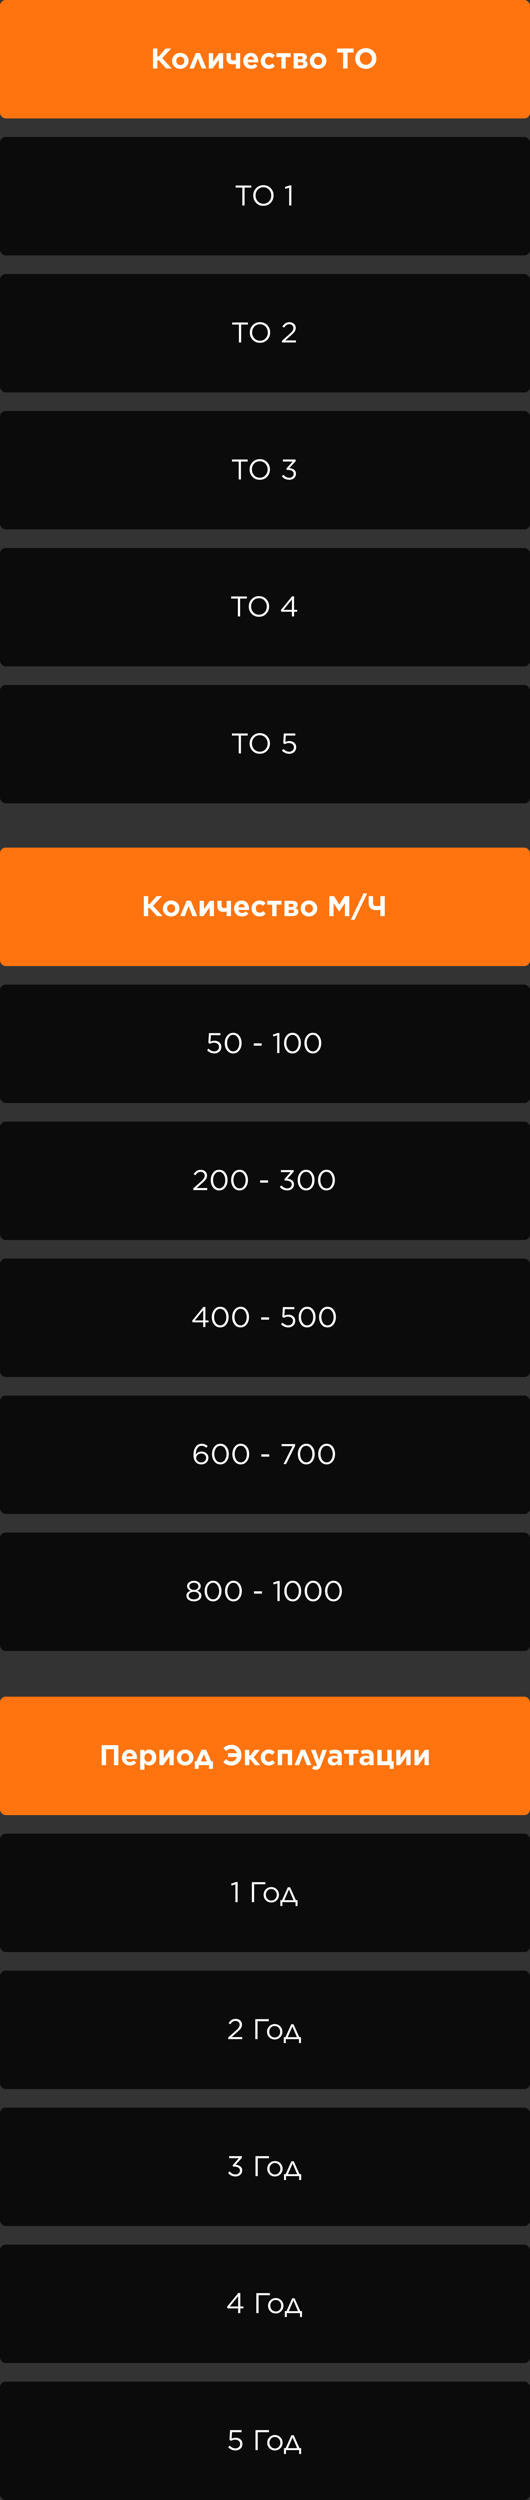 <?xml version="1.0" encoding="UTF-8"?> <svg xmlns="http://www.w3.org/2000/svg" width="372" height="1752" viewBox="0 0 372 1752" fill="none"><rect x="0" y="0" width="372" height="1752" fill="#333333" stroke="none"/> <rect width="372" height="83" rx="4" fill="#FF740F"></rect> <rect y="96" width="372" height="83" rx="4" fill="#0B0B0B"></rect> <rect y="192" width="372" height="83" rx="4" fill="#0B0B0B"></rect> <rect y="288" width="372" height="83" rx="4" fill="#0B0B0B"></rect> <rect y="384" width="372" height="83" rx="4" fill="#0B0B0B"></rect> <rect y="480" width="372" height="83" rx="4" fill="#0B0B0B"></rect> <rect y="594" width="372" height="83" rx="4" fill="#FF740F"></rect> <rect y="690" width="372" height="83" rx="4" fill="#0B0B0B"></rect> <rect y="786" width="372" height="83" rx="4" fill="#0B0B0B"></rect> <rect y="882" width="372" height="83" rx="4" fill="#0B0B0B"></rect> <rect y="978" width="372" height="83" rx="4" fill="#0B0B0B"></rect> <rect y="1074" width="372" height="83" rx="4" fill="#0B0B0B"></rect> <rect y="1189" width="372" height="83" rx="4" fill="#FF740F"></rect> <rect y="1285" width="372" height="83" rx="4" fill="#0B0B0B"></rect> <rect y="1381" width="372" height="83" rx="4" fill="#0B0B0B"></rect> <rect y="1477" width="372" height="83" rx="4" fill="#0B0B0B"></rect> <rect y="1573" width="372" height="83" rx="4" fill="#0B0B0B"></rect> <rect y="1669" width="372" height="83" rx="4" fill="#0B0B0B"></rect> <path d="M107.405 48V34H110.485L110.445 39.62H111.425L116.325 34H120.145L113.885 40.78L120.525 48H116.605L111.505 42.3H110.445L110.485 48H107.405ZM126.544 48.24C124.904 48.24 123.53 47.707 122.424 46.64C121.317 45.573 120.764 44.26 120.764 42.7V42.66C120.764 41.1 121.317 39.78 122.424 38.7C123.544 37.62 124.93 37.08 126.584 37.08C128.224 37.08 129.597 37.613 130.704 38.68C131.81 39.747 132.364 41.06 132.364 42.62V42.66C132.364 44.22 131.804 45.54 130.684 46.62C129.577 47.7 128.197 48.24 126.544 48.24ZM126.584 45.62C127.424 45.62 128.097 45.34 128.604 44.78C129.11 44.22 129.364 43.527 129.364 42.7V42.66C129.364 41.847 129.097 41.153 128.564 40.58C128.044 39.993 127.37 39.7 126.544 39.7C125.704 39.7 125.03 39.98 124.524 40.54C124.017 41.1 123.764 41.793 123.764 42.62V42.66C123.764 43.473 124.024 44.173 124.544 44.76C125.077 45.333 125.757 45.62 126.584 45.62ZM140.34 37.2L144.84 48H141.58L138.88 40.92L136.16 48H132.96L137.46 37.2H140.34ZM146.557 48V37.28H149.577V43.18L153.757 37.28H156.617V48H153.597V41.88L149.257 48H146.557ZM165.511 48V44.76C164.804 44.96 164.091 45.06 163.371 45.06C161.971 45.06 160.891 44.733 160.131 44.08C159.384 43.413 159.011 42.407 159.011 41.06V37.28H162.031V40.78C162.031 41.34 162.177 41.74 162.471 41.98C162.764 42.22 163.217 42.34 163.831 42.34C164.324 42.34 164.884 42.247 165.511 42.06V37.28H168.551V48H165.511ZM176.344 48.24C174.718 48.24 173.378 47.727 172.324 46.7C171.271 45.66 170.744 44.327 170.744 42.7V42.66C170.744 41.1 171.244 39.78 172.244 38.7C173.244 37.62 174.511 37.08 176.044 37.08C177.738 37.08 179.031 37.64 179.924 38.76C180.818 39.88 181.264 41.26 181.264 42.9C181.264 43.033 181.251 43.3 181.224 43.7H173.764C173.911 44.38 174.211 44.9 174.664 45.26C175.118 45.62 175.691 45.8 176.384 45.8C177.304 45.8 178.171 45.433 178.984 44.7L180.724 46.24C179.644 47.573 178.184 48.24 176.344 48.24ZM173.724 41.8H178.304C178.211 41.107 177.964 40.553 177.564 40.14C177.178 39.727 176.671 39.52 176.044 39.52C175.418 39.52 174.904 39.727 174.504 40.14C174.104 40.54 173.844 41.093 173.724 41.8ZM188.59 48.24C187.003 48.24 185.677 47.7 184.61 46.62C183.543 45.54 183.01 44.233 183.01 42.7V42.66C183.01 41.113 183.543 39.8 184.61 38.72C185.677 37.627 187.017 37.08 188.63 37.08C190.39 37.08 191.817 37.68 192.91 38.88L191.05 40.88C190.663 40.48 190.283 40.187 189.91 40C189.55 39.8 189.117 39.7 188.61 39.7C187.863 39.7 187.243 39.987 186.75 40.56C186.257 41.12 186.01 41.807 186.01 42.62V42.66C186.01 43.513 186.257 44.22 186.75 44.78C187.257 45.34 187.917 45.62 188.73 45.62C189.57 45.62 190.39 45.24 191.19 44.48L192.97 46.28C192.383 46.92 191.757 47.407 191.09 47.74C190.423 48.073 189.59 48.24 188.59 48.24ZM197.503 48V39.98H194.023V37.28H204.023V39.98H200.543V48H197.503ZM206.108 48V37.28H211.608C212.741 37.28 213.648 37.527 214.328 38.02C215.008 38.513 215.348 39.193 215.348 40.06V40.08C215.348 40.667 215.215 41.14 214.948 41.5C214.695 41.847 214.321 42.147 213.828 42.4C214.481 42.653 214.975 42.973 215.308 43.36C215.655 43.733 215.828 44.26 215.828 44.94V44.96C215.828 45.96 215.448 46.72 214.688 47.24C213.928 47.747 212.901 48 211.608 48H206.108ZM209.068 41.58H210.988C211.935 41.58 212.408 41.213 212.408 40.48V40.46C212.408 40.153 212.288 39.9 212.048 39.7C211.808 39.5 211.461 39.407 211.008 39.42H209.068V41.58ZM209.068 43.62V45.86H211.408C212.395 45.86 212.888 45.48 212.888 44.72V44.7C212.888 43.967 212.375 43.607 211.348 43.62H209.068ZM223.263 48.24C221.623 48.24 220.249 47.707 219.143 46.64C218.036 45.573 217.483 44.26 217.483 42.7V42.66C217.483 41.1 218.036 39.78 219.143 38.7C220.263 37.62 221.649 37.08 223.303 37.08C224.943 37.08 226.316 37.613 227.423 38.68C228.529 39.747 229.083 41.06 229.083 42.62V42.66C229.083 44.22 228.523 45.54 227.403 46.62C226.296 47.7 224.916 48.24 223.263 48.24ZM223.303 45.62C224.143 45.62 224.816 45.34 225.323 44.78C225.829 44.22 226.083 43.527 226.083 42.7V42.66C226.083 41.847 225.816 41.153 225.283 40.58C224.763 39.993 224.089 39.7 223.263 39.7C222.423 39.7 221.749 39.98 221.243 40.54C220.736 41.1 220.483 41.793 220.483 42.62V42.66C220.483 43.473 220.743 44.173 221.263 44.76C221.796 45.333 222.476 45.62 223.303 45.62ZM240.86 48V36.84H236.6V34H248.2V36.84H243.94V48H240.86ZM262.083 46.14C260.67 47.54 258.897 48.24 256.763 48.24C254.63 48.24 252.857 47.547 251.443 46.16C250.043 44.76 249.343 43.053 249.343 41.04V41C249.343 38.987 250.05 37.28 251.463 35.88C252.89 34.467 254.67 33.76 256.803 33.76C258.937 33.76 260.703 34.46 262.103 35.86C263.517 37.247 264.223 38.947 264.223 40.96V41C264.223 43.013 263.51 44.727 262.083 46.14ZM253.763 44.12C254.563 44.973 255.577 45.4 256.803 45.4C258.03 45.4 259.037 44.98 259.823 44.14C260.61 43.3 261.003 42.267 261.003 41.04V41C261.003 39.773 260.603 38.733 259.803 37.88C259.003 37.027 257.99 36.6 256.763 36.6C255.537 36.6 254.53 37.02 253.743 37.86C252.957 38.7 252.563 39.733 252.563 40.96V41C252.563 42.227 252.963 43.267 253.763 44.12Z" fill="white"></path> <path d="M170.085 144V131.46H165.365V130H176.385V131.46H171.665V144H170.085ZM189.999 142.12C188.652 143.533 186.939 144.24 184.859 144.24C182.779 144.24 181.072 143.54 179.739 142.14C178.406 140.727 177.739 139.027 177.739 137.04V137C177.739 135.013 178.412 133.313 179.759 131.9C181.106 130.473 182.819 129.76 184.899 129.76C186.979 129.76 188.686 130.467 190.019 131.88C191.352 133.28 192.019 134.973 192.019 136.96V137C192.019 138.987 191.346 140.693 189.999 142.12ZM180.939 141.1C181.992 142.22 183.312 142.78 184.899 142.78C186.486 142.78 187.792 142.227 188.819 141.12C189.859 140.013 190.379 138.653 190.379 137.04V137C190.379 135.387 189.852 134.02 188.799 132.9C187.759 131.78 186.446 131.22 184.859 131.22C183.272 131.22 181.959 131.773 180.919 132.88C179.892 133.987 179.379 135.347 179.379 136.96V137C179.379 138.613 179.899 139.98 180.939 141.1ZM202.947 144V131.54L200.307 132.36L199.927 131.08L203.347 129.9H204.507V144H202.947Z" fill="white"></path> <path d="M167.683 240V227.46H162.963V226H173.983V227.46H169.263V240H167.683ZM187.597 238.12C186.25 239.533 184.537 240.24 182.457 240.24C180.377 240.24 178.67 239.54 177.337 238.14C176.003 236.727 175.337 235.027 175.337 233.04V233C175.337 231.013 176.01 229.313 177.357 227.9C178.703 226.473 180.417 225.76 182.497 225.76C184.577 225.76 186.283 226.467 187.617 227.88C188.95 229.28 189.617 230.973 189.617 232.96V233C189.617 234.987 188.943 236.693 187.597 238.12ZM178.537 237.1C179.59 238.22 180.91 238.78 182.497 238.78C184.083 238.78 185.39 238.227 186.417 237.12C187.457 236.013 187.977 234.653 187.977 233.04V233C187.977 231.387 187.45 230.02 186.397 228.9C185.357 227.78 184.043 227.22 182.457 227.22C180.87 227.22 179.557 227.773 178.517 228.88C177.49 229.987 176.977 231.347 176.977 232.96V233C176.977 234.613 177.497 235.98 178.537 237.1ZM197.925 240V238.78L203.005 234.3C204.098 233.327 204.858 232.527 205.285 231.9C205.712 231.26 205.925 230.593 205.925 229.9C205.925 229.1 205.652 228.453 205.105 227.96C204.558 227.467 203.892 227.22 203.105 227.22C202.332 227.22 201.658 227.413 201.085 227.8C200.512 228.187 199.932 228.793 199.345 229.62L198.185 228.78C198.892 227.753 199.612 227 200.345 226.52C201.092 226.04 202.052 225.8 203.225 225.8C204.478 225.8 205.512 226.173 206.325 226.92C207.152 227.667 207.565 228.613 207.565 229.76V229.8C207.565 230.773 207.305 231.64 206.785 232.4C206.265 233.147 205.345 234.093 204.025 235.24L200.285 238.56H207.705V240H197.925Z" fill="white"></path> <path d="M167.536 336V323.46H162.816V322H173.836V323.46H169.116V336H167.536ZM187.45 334.12C186.103 335.533 184.39 336.24 182.31 336.24C180.23 336.24 178.523 335.54 177.19 334.14C175.857 332.727 175.19 331.027 175.19 329.04V329C175.19 327.013 175.863 325.313 177.21 323.9C178.557 322.473 180.27 321.76 182.35 321.76C184.43 321.76 186.137 322.467 187.47 323.88C188.803 325.28 189.47 326.973 189.47 328.96V329C189.47 330.987 188.797 332.693 187.45 334.12ZM178.39 333.1C179.443 334.22 180.763 334.78 182.35 334.78C183.937 334.78 185.243 334.227 186.27 333.12C187.31 332.013 187.83 330.653 187.83 329.04V329C187.83 327.387 187.303 326.02 186.25 324.9C185.21 323.78 183.897 323.22 182.31 323.22C180.723 323.22 179.41 323.773 178.37 324.88C177.343 325.987 176.83 327.347 176.83 328.96V329C176.83 330.613 177.35 331.98 178.39 333.1ZM203.038 336.24C200.825 336.24 199.085 335.407 197.818 333.74L198.958 332.72C200.092 334.107 201.458 334.8 203.058 334.8C203.925 334.8 204.652 334.553 205.238 334.06C205.825 333.553 206.118 332.893 206.118 332.08V332.04C206.118 331.187 205.758 330.527 205.038 330.06C204.318 329.58 203.372 329.34 202.198 329.34H201.298L200.978 328.4L205.398 323.42H198.558V322H207.498V323.16L203.098 328.04C204.445 328.16 205.552 328.547 206.418 329.2C207.285 329.84 207.718 330.767 207.718 331.98V332.02C207.718 333.247 207.265 334.26 206.358 335.06C205.465 335.847 204.358 336.24 203.038 336.24Z" fill="white"></path> <path d="M166.96 432V419.46H162.24V418H173.26V419.46H168.54V432H166.96ZM186.874 430.12C185.527 431.533 183.814 432.24 181.734 432.24C179.654 432.24 177.947 431.54 176.614 430.14C175.281 428.727 174.614 427.027 174.614 425.04V425C174.614 423.013 175.287 421.313 176.634 419.9C177.981 418.473 179.694 417.76 181.774 417.76C183.854 417.76 185.561 418.467 186.894 419.88C188.227 421.28 188.894 422.973 188.894 424.96V425C188.894 426.987 188.221 428.693 186.874 430.12ZM177.814 429.1C178.867 430.22 180.187 430.78 181.774 430.78C183.361 430.78 184.667 430.227 185.694 429.12C186.734 428.013 187.254 426.653 187.254 425.04V425C187.254 423.387 186.727 422.02 185.674 420.9C184.634 419.78 183.321 419.22 181.734 419.22C180.147 419.22 178.834 419.773 177.794 420.88C176.767 421.987 176.254 423.347 176.254 424.96V425C176.254 426.613 176.774 427.98 177.814 429.1ZM204.882 432V428.68H197.502L197.102 427.54L205.022 417.9H206.402V427.36H208.582V428.68H206.402V432H204.882ZM199.002 427.36H204.882V420.14L199.002 427.36Z" fill="white"></path> <path d="M167.546 528V515.46H162.826V514H173.846V515.46H169.126V528H167.546ZM187.46 526.12C186.113 527.533 184.4 528.24 182.32 528.24C180.24 528.24 178.533 527.54 177.2 526.14C175.867 524.727 175.2 523.027 175.2 521.04V521C175.2 519.013 175.873 517.313 177.22 515.9C178.567 514.473 180.28 513.76 182.36 513.76C184.44 513.76 186.147 514.467 187.48 515.88C188.813 517.28 189.48 518.973 189.48 520.96V521C189.48 522.987 188.807 524.693 187.46 526.12ZM178.4 525.1C179.453 526.22 180.773 526.78 182.36 526.78C183.947 526.78 185.253 526.227 186.28 525.12C187.32 524.013 187.84 522.653 187.84 521.04V521C187.84 519.387 187.313 518.02 186.26 516.9C185.22 515.78 183.907 515.22 182.32 515.22C180.733 515.22 179.42 515.773 178.38 516.88C177.353 517.987 176.84 519.347 176.84 520.96V521C176.84 522.613 177.36 523.98 178.4 525.1ZM202.888 528.24C201.035 528.24 199.368 527.5 197.888 526.02L198.928 524.88C200.235 526.16 201.561 526.8 202.908 526.8C203.895 526.8 204.701 526.507 205.328 525.92C205.968 525.333 206.288 524.593 206.288 523.7V523.66C206.288 522.78 205.961 522.073 205.308 521.54C204.655 520.993 203.821 520.72 202.808 520.72C201.795 520.72 200.815 520.987 199.868 521.52L198.808 520.82L199.208 514H207.268V515.46H200.588L200.288 519.94C201.181 519.527 202.101 519.32 203.048 519.32C204.448 519.32 205.601 519.707 206.508 520.48C207.428 521.253 207.888 522.293 207.888 523.6V523.64C207.888 525 207.421 526.107 206.488 526.96C205.568 527.813 204.368 528.24 202.888 528.24Z" fill="white"></path> <path d="M150.33 738.24C148.476 738.24 146.81 737.5 145.33 736.02L146.37 734.88C147.676 736.16 149.003 736.8 150.35 736.8C151.336 736.8 152.143 736.507 152.77 735.92C153.41 735.333 153.73 734.593 153.73 733.7V733.66C153.73 732.78 153.403 732.073 152.75 731.54C152.096 730.993 151.263 730.72 150.25 730.72C149.236 730.72 148.256 730.987 147.31 731.52L146.25 730.82L146.65 724H154.71V725.46H148.03L147.73 729.94C148.623 729.527 149.543 729.32 150.49 729.32C151.89 729.32 153.043 729.707 153.95 730.48C154.87 731.253 155.33 732.293 155.33 733.6V733.64C155.33 735 154.863 736.107 153.93 736.96C153.01 737.813 151.81 738.24 150.33 738.24ZM167.936 736.14C166.842 737.54 165.416 738.24 163.656 738.24C161.896 738.24 160.469 737.547 159.376 736.16C158.296 734.76 157.756 733.053 157.756 731.04V731C157.756 728.987 158.302 727.28 159.396 725.88C160.502 724.467 161.936 723.76 163.696 723.76C165.456 723.76 166.876 724.46 167.956 725.86C169.036 727.247 169.576 728.947 169.576 730.96V731C169.576 733.013 169.029 734.727 167.936 736.14ZM160.576 735.1C161.376 736.233 162.416 736.8 163.696 736.8C164.976 736.8 166.002 736.24 166.776 735.12C167.549 734 167.936 732.64 167.936 731.04V731C167.936 729.413 167.536 728.053 166.736 726.92C165.949 725.773 164.922 725.2 163.656 725.2C162.389 725.2 161.362 725.76 160.576 726.88C159.789 728 159.396 729.36 159.396 730.96V731C159.396 732.587 159.789 733.953 160.576 735.1ZM178.109 732.8V731.18H183.669V732.8H178.109ZM194.549 738V725.54L191.909 726.36L191.529 725.08L194.949 723.9H196.109V738H194.549ZM209.557 736.14C208.463 737.54 207.037 738.24 205.277 738.24C203.517 738.24 202.09 737.547 200.997 736.16C199.917 734.76 199.377 733.053 199.377 731.04V731C199.377 728.987 199.923 727.28 201.017 725.88C202.123 724.467 203.557 723.76 205.317 723.76C207.077 723.76 208.497 724.46 209.577 725.86C210.657 727.247 211.197 728.947 211.197 730.96V731C211.197 733.013 210.65 734.727 209.557 736.14ZM202.197 735.1C202.997 736.233 204.037 736.8 205.317 736.8C206.597 736.8 207.623 736.24 208.397 735.12C209.17 734 209.557 732.64 209.557 731.04V731C209.557 729.413 209.157 728.053 208.357 726.92C207.57 725.773 206.543 725.2 205.277 725.2C204.01 725.2 202.983 725.76 202.197 726.88C201.41 728 201.017 729.36 201.017 730.96V731C201.017 732.587 201.41 733.953 202.197 735.1ZM223.854 736.14C222.76 737.54 221.334 738.24 219.574 738.24C217.814 738.24 216.387 737.547 215.294 736.16C214.214 734.76 213.674 733.053 213.674 731.04V731C213.674 728.987 214.22 727.28 215.314 725.88C216.42 724.467 217.854 723.76 219.614 723.76C221.374 723.76 222.794 724.46 223.874 725.86C224.954 727.247 225.494 728.947 225.494 730.96V731C225.494 733.013 224.947 734.727 223.854 736.14ZM216.494 735.1C217.294 736.233 218.334 736.8 219.614 736.8C220.894 736.8 221.92 736.24 222.694 735.12C223.467 734 223.854 732.64 223.854 731.04V731C223.854 729.413 223.454 728.053 222.654 726.92C221.867 725.773 220.84 725.2 219.574 725.2C218.307 725.2 217.28 725.76 216.494 726.88C215.707 728 215.314 729.36 215.314 730.96V731C215.314 732.587 215.707 733.953 216.494 735.1Z" fill="white"></path> <path d="M135.669 834V832.78L140.749 828.3C141.842 827.327 142.602 826.527 143.029 825.9C143.456 825.26 143.669 824.593 143.669 823.9C143.669 823.1 143.396 822.453 142.849 821.96C142.302 821.467 141.636 821.22 140.849 821.22C140.076 821.22 139.402 821.413 138.829 821.8C138.256 822.187 137.676 822.793 137.089 823.62L135.929 822.78C136.636 821.753 137.356 821 138.089 820.52C138.836 820.04 139.796 819.8 140.969 819.8C142.222 819.8 143.256 820.173 144.069 820.92C144.896 821.667 145.309 822.613 145.309 823.76V823.8C145.309 824.773 145.049 825.64 144.529 826.4C144.009 827.147 143.089 828.093 141.769 829.24L138.029 832.56H145.449V834H135.669ZM158.102 832.14C157.008 833.54 155.582 834.24 153.822 834.24C152.062 834.24 150.635 833.547 149.542 832.16C148.462 830.76 147.922 829.053 147.922 827.04V827C147.922 824.987 148.468 823.28 149.562 821.88C150.668 820.467 152.102 819.76 153.862 819.76C155.622 819.76 157.042 820.46 158.122 821.86C159.202 823.247 159.742 824.947 159.742 826.96V827C159.742 829.013 159.195 830.727 158.102 832.14ZM150.742 831.1C151.542 832.233 152.582 832.8 153.862 832.8C155.142 832.8 156.168 832.24 156.942 831.12C157.715 830 158.102 828.64 158.102 827.04V827C158.102 825.413 157.702 824.053 156.902 822.92C156.115 821.773 155.088 821.2 153.822 821.2C152.555 821.2 151.528 821.76 150.742 822.88C149.955 824 149.562 825.36 149.562 826.96V827C149.562 828.587 149.955 829.953 150.742 831.1ZM172.399 832.14C171.305 833.54 169.879 834.24 168.119 834.24C166.359 834.24 164.932 833.547 163.839 832.16C162.759 830.76 162.219 829.053 162.219 827.04V827C162.219 824.987 162.765 823.28 163.859 821.88C164.965 820.467 166.399 819.76 168.159 819.76C169.919 819.76 171.339 820.46 172.419 821.86C173.499 823.247 174.039 824.947 174.039 826.96V827C174.039 829.013 173.492 830.727 172.399 832.14ZM165.039 831.1C165.839 832.233 166.879 832.8 168.159 832.8C169.439 832.8 170.465 832.24 171.239 831.12C172.012 830 172.399 828.64 172.399 827.04V827C172.399 825.413 171.999 824.053 171.199 822.92C170.412 821.773 169.385 821.2 168.119 821.2C166.852 821.2 165.825 821.76 165.039 822.88C164.252 824 163.859 825.36 163.859 826.96V827C163.859 828.587 164.252 829.953 165.039 831.1ZM182.571 828.8V827.18H188.131V828.8H182.571ZM201.652 834.24C199.438 834.24 197.698 833.407 196.432 831.74L197.572 830.72C198.705 832.107 200.072 832.8 201.672 832.8C202.538 832.8 203.265 832.553 203.852 832.06C204.438 831.553 204.732 830.893 204.732 830.08V830.04C204.732 829.187 204.372 828.527 203.652 828.06C202.932 827.58 201.985 827.34 200.812 827.34H199.912L199.592 826.4L204.012 821.42H197.172V820H206.112V821.16L201.712 826.04C203.058 826.16 204.165 826.547 205.032 827.2C205.898 827.84 206.332 828.767 206.332 829.98V830.02C206.332 831.247 205.878 832.26 204.972 833.06C204.078 833.847 202.972 834.24 201.652 834.24ZM219.117 832.14C218.024 833.54 216.597 834.24 214.837 834.24C213.077 834.24 211.651 833.547 210.557 832.16C209.477 830.76 208.937 829.053 208.937 827.04V827C208.937 824.987 209.484 823.28 210.577 821.88C211.684 820.467 213.117 819.76 214.877 819.76C216.637 819.76 218.057 820.46 219.137 821.86C220.217 823.247 220.757 824.947 220.757 826.96V827C220.757 829.013 220.211 830.727 219.117 832.14ZM211.757 831.1C212.557 832.233 213.597 832.8 214.877 832.8C216.157 832.8 217.184 832.24 217.957 831.12C218.731 830 219.117 828.64 219.117 827.04V827C219.117 825.413 218.717 824.053 217.917 822.92C217.131 821.773 216.104 821.2 214.837 821.2C213.571 821.2 212.544 821.76 211.757 822.88C210.971 824 210.577 825.36 210.577 826.96V827C210.577 828.587 210.971 829.953 211.757 831.1ZM233.414 832.14C232.321 833.54 230.894 834.24 229.134 834.24C227.374 834.24 225.947 833.547 224.854 832.16C223.774 830.76 223.234 829.053 223.234 827.04V827C223.234 824.987 223.781 823.28 224.874 821.88C225.981 820.467 227.414 819.76 229.174 819.76C230.934 819.76 232.354 820.46 233.434 821.86C234.514 823.247 235.054 824.947 235.054 826.96V827C235.054 829.013 234.507 830.727 233.414 832.14ZM226.054 831.1C226.854 832.233 227.894 832.8 229.174 832.8C230.454 832.8 231.481 832.24 232.254 831.12C233.027 830 233.414 828.64 233.414 827.04V827C233.414 825.413 233.014 824.053 232.214 822.92C231.427 821.773 230.401 821.2 229.134 821.2C227.867 821.2 226.841 821.76 226.054 822.88C225.267 824 224.874 825.36 224.874 826.96V827C224.874 828.587 225.267 829.953 226.054 831.1Z" fill="white"></path> <path d="M142.636 930V926.68H135.256L134.856 925.54L142.776 915.9H144.156V925.36H146.336V926.68H144.156V930H142.636ZM136.756 925.36H142.636V918.14L136.756 925.36ZM158.834 928.14C157.741 929.54 156.314 930.24 154.554 930.24C152.794 930.24 151.367 929.547 150.274 928.16C149.194 926.76 148.654 925.053 148.654 923.04V923C148.654 920.987 149.201 919.28 150.294 917.88C151.401 916.467 152.834 915.76 154.594 915.76C156.354 915.76 157.774 916.46 158.854 917.86C159.934 919.247 160.474 920.947 160.474 922.96V923C160.474 925.013 159.927 926.727 158.834 928.14ZM151.474 927.1C152.274 928.233 153.314 928.8 154.594 928.8C155.874 928.8 156.901 928.24 157.674 927.12C158.447 926 158.834 924.64 158.834 923.04V923C158.834 921.413 158.434 920.053 157.634 918.92C156.847 917.773 155.821 917.2 154.554 917.2C153.287 917.2 152.261 917.76 151.474 918.88C150.687 920 150.294 921.36 150.294 922.96V923C150.294 924.587 150.687 925.953 151.474 927.1ZM173.131 928.14C172.038 929.54 170.611 930.24 168.851 930.24C167.091 930.24 165.664 929.547 164.571 928.16C163.491 926.76 162.951 925.053 162.951 923.04V923C162.951 920.987 163.498 919.28 164.591 917.88C165.698 916.467 167.131 915.76 168.891 915.76C170.651 915.76 172.071 916.46 173.151 917.86C174.231 919.247 174.771 920.947 174.771 922.96V923C174.771 925.013 174.224 926.727 173.131 928.14ZM165.771 927.1C166.571 928.233 167.611 928.8 168.891 928.8C170.171 928.8 171.198 928.24 171.971 927.12C172.744 926 173.131 924.64 173.131 923.04V923C173.131 921.413 172.731 920.053 171.931 918.92C171.144 917.773 170.118 917.2 168.851 917.2C167.584 917.2 166.558 917.76 165.771 918.88C164.984 920 164.591 921.36 164.591 922.96V923C164.591 924.587 164.984 925.953 165.771 927.1ZM183.304 924.8V923.18H188.864V924.8H183.304ZM202.224 930.24C200.371 930.24 198.704 929.5 197.224 928.02L198.264 926.88C199.571 928.16 200.897 928.8 202.244 928.8C203.231 928.8 204.037 928.507 204.664 927.92C205.304 927.333 205.624 926.593 205.624 925.7V925.66C205.624 924.78 205.297 924.073 204.644 923.54C203.991 922.993 203.157 922.72 202.144 922.72C201.131 922.72 200.151 922.987 199.204 923.52L198.144 922.82L198.544 916H206.604V917.46H199.924L199.624 921.94C200.517 921.527 201.437 921.32 202.384 921.32C203.784 921.32 204.937 921.707 205.844 922.48C206.764 923.253 207.224 924.293 207.224 925.6V925.64C207.224 927 206.757 928.107 205.824 928.96C204.904 929.813 203.704 930.24 202.224 930.24ZM219.83 928.14C218.737 929.54 217.31 930.24 215.55 930.24C213.79 930.24 212.363 929.547 211.27 928.16C210.19 926.76 209.65 925.053 209.65 923.04V923C209.65 920.987 210.197 919.28 211.29 917.88C212.397 916.467 213.83 915.76 215.59 915.76C217.35 915.76 218.77 916.46 219.85 917.86C220.93 919.247 221.47 920.947 221.47 922.96V923C221.47 925.013 220.923 926.727 219.83 928.14ZM212.47 927.1C213.27 928.233 214.31 928.8 215.59 928.8C216.87 928.8 217.897 928.24 218.67 927.12C219.443 926 219.83 924.64 219.83 923.04V923C219.83 921.413 219.43 920.053 218.63 918.92C217.843 917.773 216.817 917.2 215.55 917.2C214.283 917.2 213.257 917.76 212.47 918.88C211.683 920 211.29 921.36 211.29 922.96V923C211.29 924.587 211.683 925.953 212.47 927.1ZM234.127 928.14C233.034 929.54 231.607 930.24 229.847 930.24C228.087 930.24 226.66 929.547 225.567 928.16C224.487 926.76 223.947 925.053 223.947 923.04V923C223.947 920.987 224.494 919.28 225.587 917.88C226.694 916.467 228.127 915.76 229.887 915.76C231.647 915.76 233.067 916.46 234.147 917.86C235.227 919.247 235.767 920.947 235.767 922.96V923C235.767 925.013 235.22 926.727 234.127 928.14ZM226.767 927.1C227.567 928.233 228.607 928.8 229.887 928.8C231.167 928.8 232.194 928.24 232.967 927.12C233.74 926 234.127 924.64 234.127 923.04V923C234.127 921.413 233.727 920.053 232.927 918.92C232.14 917.773 231.114 917.2 229.847 917.2C228.58 917.2 227.554 917.76 226.767 918.88C225.98 920 225.587 921.36 225.587 922.96V923C225.587 924.587 225.98 925.953 226.767 927.1Z" fill="white"></path> <path d="M141.252 1026.24C139.745 1026.24 138.518 1025.77 137.572 1024.82C136.972 1024.22 136.525 1023.51 136.232 1022.68C135.952 1021.85 135.812 1020.76 135.812 1019.4V1019.36C135.812 1017.16 136.332 1015.35 137.372 1013.92C138.425 1012.48 139.845 1011.76 141.632 1011.76C143.112 1011.76 144.492 1012.29 145.772 1013.36L144.852 1014.58C143.758 1013.66 142.658 1013.2 141.552 1013.2C140.258 1013.2 139.245 1013.78 138.512 1014.94C137.792 1016.1 137.432 1017.52 137.432 1019.2V1019.4C138.432 1017.96 139.765 1017.24 141.432 1017.24C142.778 1017.24 143.918 1017.64 144.852 1018.44C145.798 1019.23 146.272 1020.26 146.272 1021.54V1021.58C146.272 1022.93 145.792 1024.04 144.832 1024.92C143.872 1025.8 142.678 1026.24 141.252 1026.24ZM141.272 1024.84C142.285 1024.84 143.098 1024.53 143.712 1023.92C144.338 1023.31 144.652 1022.55 144.652 1021.64V1021.6C144.652 1020.75 144.332 1020.03 143.692 1019.46C143.052 1018.89 142.232 1018.6 141.232 1018.6C140.218 1018.6 139.378 1018.91 138.712 1019.54C138.058 1020.15 137.732 1020.86 137.732 1021.66V1021.7C137.732 1022.59 138.065 1023.34 138.732 1023.94C139.398 1024.54 140.245 1024.84 141.272 1024.84ZM158.961 1024.14C157.868 1025.54 156.441 1026.24 154.681 1026.24C152.921 1026.24 151.494 1025.55 150.401 1024.16C149.321 1022.76 148.781 1021.05 148.781 1019.04V1019C148.781 1016.99 149.328 1015.28 150.421 1013.88C151.528 1012.47 152.961 1011.76 154.721 1011.76C156.481 1011.76 157.901 1012.46 158.981 1013.86C160.061 1015.25 160.601 1016.95 160.601 1018.96V1019C160.601 1021.01 160.054 1022.73 158.961 1024.14ZM151.601 1023.1C152.401 1024.23 153.441 1024.8 154.721 1024.8C156.001 1024.8 157.028 1024.24 157.801 1023.12C158.574 1022 158.961 1020.64 158.961 1019.04V1019C158.961 1017.41 158.561 1016.05 157.761 1014.92C156.974 1013.77 155.948 1013.2 154.681 1013.2C153.414 1013.2 152.388 1013.76 151.601 1014.88C150.814 1016 150.421 1017.36 150.421 1018.96V1019C150.421 1020.59 150.814 1021.95 151.601 1023.1ZM173.258 1024.14C172.165 1025.54 170.738 1026.24 168.978 1026.24C167.218 1026.24 165.791 1025.55 164.698 1024.16C163.618 1022.76 163.078 1021.05 163.078 1019.04V1019C163.078 1016.99 163.625 1015.28 164.718 1013.88C165.825 1012.47 167.258 1011.76 169.018 1011.76C170.778 1011.76 172.198 1012.46 173.278 1013.86C174.358 1015.25 174.898 1016.95 174.898 1018.96V1019C174.898 1021.01 174.351 1022.73 173.258 1024.14ZM165.898 1023.1C166.698 1024.23 167.738 1024.8 169.018 1024.8C170.298 1024.8 171.325 1024.24 172.098 1023.12C172.871 1022 173.258 1020.64 173.258 1019.04V1019C173.258 1017.41 172.858 1016.05 172.058 1014.92C171.271 1013.77 170.245 1013.2 168.978 1013.2C167.711 1013.2 166.685 1013.76 165.898 1014.88C165.111 1016 164.718 1017.36 164.718 1018.96V1019C164.718 1020.59 165.111 1021.95 165.898 1023.1ZM183.431 1020.8V1019.18H188.991V1020.8H183.431ZM199.031 1026L205.351 1013.44H197.651V1012H207.151V1013.18L200.791 1026H199.031ZM219.234 1024.14C218.141 1025.54 216.714 1026.24 214.954 1026.24C213.194 1026.24 211.768 1025.55 210.674 1024.16C209.594 1022.76 209.054 1021.05 209.054 1019.04V1019C209.054 1016.99 209.601 1015.28 210.694 1013.88C211.801 1012.47 213.234 1011.76 214.994 1011.76C216.754 1011.76 218.174 1012.46 219.254 1013.86C220.334 1015.25 220.874 1016.95 220.874 1018.96V1019C220.874 1021.01 220.328 1022.73 219.234 1024.14ZM211.874 1023.1C212.674 1024.23 213.714 1024.8 214.994 1024.8C216.274 1024.8 217.301 1024.24 218.074 1023.12C218.848 1022 219.234 1020.64 219.234 1019.04V1019C219.234 1017.41 218.834 1016.05 218.034 1014.92C217.248 1013.77 216.221 1013.2 214.954 1013.2C213.688 1013.2 212.661 1013.76 211.874 1014.88C211.088 1016 210.694 1017.36 210.694 1018.96V1019C210.694 1020.59 211.088 1021.95 211.874 1023.1ZM233.531 1024.14C232.438 1025.54 231.011 1026.24 229.251 1026.24C227.491 1026.24 226.065 1025.55 224.971 1024.16C223.891 1022.76 223.351 1021.05 223.351 1019.04V1019C223.351 1016.99 223.898 1015.28 224.991 1013.88C226.098 1012.47 227.531 1011.76 229.291 1011.76C231.051 1011.76 232.471 1012.46 233.551 1013.86C234.631 1015.25 235.171 1016.95 235.171 1018.96V1019C235.171 1021.01 234.625 1022.73 233.531 1024.14ZM226.171 1023.1C226.971 1024.23 228.011 1024.8 229.291 1024.8C230.571 1024.8 231.598 1024.24 232.371 1023.12C233.145 1022 233.531 1020.64 233.531 1019.04V1019C233.531 1017.41 233.131 1016.05 232.331 1014.92C231.545 1013.77 230.518 1013.2 229.251 1013.2C227.985 1013.2 226.958 1013.76 226.171 1014.88C225.385 1016 224.991 1017.36 224.991 1018.96V1019C224.991 1020.59 225.385 1021.95 226.171 1023.1Z" fill="white"></path> <path d="M139.857 1121.1C138.857 1121.83 137.604 1122.2 136.097 1122.2C134.59 1122.2 133.337 1121.83 132.337 1121.1C131.337 1120.35 130.837 1119.4 130.837 1118.24V1118.2C130.837 1117.4 131.097 1116.71 131.617 1116.14C132.137 1115.55 132.837 1115.09 133.717 1114.76C132.117 1114.03 131.317 1112.95 131.317 1111.54V1111.5C131.317 1110.45 131.784 1109.57 132.717 1108.86C133.664 1108.15 134.79 1107.8 136.097 1107.8C137.404 1107.8 138.524 1108.15 139.457 1108.86C140.404 1109.57 140.877 1110.45 140.877 1111.5V1111.54C140.877 1112.95 140.077 1114.03 138.477 1114.76C139.357 1115.09 140.057 1115.55 140.577 1116.12C141.097 1116.69 141.357 1117.38 141.357 1118.18V1118.22C141.357 1119.39 140.857 1120.35 139.857 1121.1ZM133.817 1113.48C134.43 1113.96 135.19 1114.2 136.097 1114.2C137.004 1114.2 137.764 1113.96 138.377 1113.48C138.99 1113 139.297 1112.39 139.297 1111.64V1111.6C139.297 1110.91 138.99 1110.33 138.377 1109.88C137.777 1109.41 137.017 1109.18 136.097 1109.18C135.177 1109.18 134.41 1109.41 133.797 1109.88C133.197 1110.33 132.897 1110.91 132.897 1111.6V1111.64C132.897 1112.39 133.204 1113 133.817 1113.48ZM133.417 1120.06C134.084 1120.57 134.977 1120.82 136.097 1120.82C137.217 1120.82 138.104 1120.57 138.757 1120.06C139.424 1119.55 139.757 1118.93 139.757 1118.2V1118.16C139.757 1117.4 139.404 1116.77 138.697 1116.26C137.99 1115.75 137.124 1115.5 136.097 1115.5C135.07 1115.5 134.204 1115.75 133.497 1116.26C132.79 1116.77 132.437 1117.4 132.437 1118.16V1118.2C132.437 1118.93 132.764 1119.55 133.417 1120.06ZM153.815 1120.14C152.721 1121.54 151.295 1122.24 149.535 1122.24C147.775 1122.24 146.348 1121.55 145.255 1120.16C144.175 1118.76 143.635 1117.05 143.635 1115.04V1115C143.635 1112.99 144.181 1111.28 145.275 1109.88C146.381 1108.47 147.815 1107.76 149.575 1107.76C151.335 1107.76 152.755 1108.46 153.835 1109.86C154.915 1111.25 155.455 1112.95 155.455 1114.96V1115C155.455 1117.01 154.908 1118.73 153.815 1120.14ZM146.455 1119.1C147.255 1120.23 148.295 1120.8 149.575 1120.8C150.855 1120.8 151.881 1120.24 152.655 1119.12C153.428 1118 153.815 1116.64 153.815 1115.04V1115C153.815 1113.41 153.415 1112.05 152.615 1110.92C151.828 1109.77 150.801 1109.2 149.535 1109.2C148.268 1109.2 147.241 1109.76 146.455 1110.88C145.668 1112 145.275 1113.36 145.275 1114.96V1115C145.275 1116.59 145.668 1117.95 146.455 1119.1ZM168.111 1120.14C167.018 1121.54 165.591 1122.24 163.831 1122.24C162.071 1122.24 160.645 1121.55 159.551 1120.16C158.471 1118.76 157.931 1117.05 157.931 1115.04V1115C157.931 1112.99 158.478 1111.28 159.571 1109.88C160.678 1108.47 162.111 1107.76 163.871 1107.76C165.631 1107.76 167.051 1108.46 168.131 1109.86C169.211 1111.25 169.751 1112.95 169.751 1114.96V1115C169.751 1117.01 169.205 1118.73 168.111 1120.14ZM160.751 1119.1C161.551 1120.23 162.591 1120.8 163.871 1120.8C165.151 1120.8 166.178 1120.24 166.951 1119.12C167.725 1118 168.111 1116.64 168.111 1115.04V1115C168.111 1113.41 167.711 1112.05 166.911 1110.92C166.125 1109.77 165.098 1109.2 163.831 1109.2C162.565 1109.2 161.538 1109.76 160.751 1110.88C159.965 1112 159.571 1113.36 159.571 1114.96V1115C159.571 1116.59 159.965 1117.95 160.751 1119.1ZM178.284 1116.8V1115.18H183.844V1116.8H178.284ZM194.725 1122V1109.54L192.085 1110.36L191.705 1109.08L195.125 1107.9H196.285V1122H194.725ZM209.733 1120.14C208.639 1121.54 207.213 1122.24 205.453 1122.24C203.693 1122.24 202.266 1121.55 201.173 1120.16C200.093 1118.76 199.553 1117.05 199.553 1115.04V1115C199.553 1112.99 200.099 1111.28 201.193 1109.88C202.299 1108.47 203.733 1107.76 205.493 1107.76C207.253 1107.76 208.673 1108.46 209.753 1109.86C210.833 1111.25 211.373 1112.95 211.373 1114.96V1115C211.373 1117.01 210.826 1118.73 209.733 1120.14ZM202.373 1119.1C203.173 1120.23 204.213 1120.8 205.493 1120.8C206.773 1120.8 207.799 1120.24 208.573 1119.12C209.346 1118 209.733 1116.64 209.733 1115.04V1115C209.733 1113.41 209.333 1112.05 208.533 1110.92C207.746 1109.77 206.719 1109.2 205.453 1109.2C204.186 1109.2 203.159 1109.76 202.373 1110.88C201.586 1112 201.193 1113.36 201.193 1114.96V1115C201.193 1116.59 201.586 1117.95 202.373 1119.1ZM224.029 1120.14C222.936 1121.54 221.509 1122.24 219.749 1122.24C217.989 1122.24 216.563 1121.55 215.469 1120.16C214.389 1118.76 213.849 1117.05 213.849 1115.04V1115C213.849 1112.99 214.396 1111.28 215.489 1109.88C216.596 1108.47 218.029 1107.76 219.789 1107.76C221.549 1107.76 222.969 1108.46 224.049 1109.86C225.129 1111.25 225.669 1112.95 225.669 1114.96V1115C225.669 1117.01 225.123 1118.73 224.029 1120.14ZM216.669 1119.1C217.469 1120.23 218.509 1120.8 219.789 1120.8C221.069 1120.8 222.096 1120.24 222.869 1119.12C223.643 1118 224.029 1116.64 224.029 1115.04V1115C224.029 1113.41 223.629 1112.05 222.829 1110.92C222.043 1109.77 221.016 1109.2 219.749 1109.2C218.483 1109.2 217.456 1109.76 216.669 1110.88C215.883 1112 215.489 1113.36 215.489 1114.96V1115C215.489 1116.59 215.883 1117.95 216.669 1119.1ZM238.326 1120.14C237.233 1121.54 235.806 1122.24 234.046 1122.24C232.286 1122.24 230.86 1121.55 229.766 1120.16C228.686 1118.76 228.146 1117.05 228.146 1115.04V1115C228.146 1112.99 228.693 1111.28 229.786 1109.88C230.893 1108.47 232.326 1107.76 234.086 1107.76C235.846 1107.76 237.266 1108.46 238.346 1109.86C239.426 1111.25 239.966 1112.95 239.966 1114.96V1115C239.966 1117.01 239.42 1118.73 238.326 1120.14ZM230.966 1119.1C231.766 1120.23 232.806 1120.8 234.086 1120.8C235.366 1120.8 236.393 1120.24 237.166 1119.12C237.94 1118 238.326 1116.64 238.326 1115.04V1115C238.326 1113.41 237.926 1112.05 237.126 1110.92C236.34 1109.77 235.313 1109.2 234.046 1109.2C232.78 1109.2 231.753 1109.76 230.966 1110.88C230.18 1112 229.786 1113.36 229.786 1114.96V1115C229.786 1116.59 230.18 1117.95 230.966 1119.1Z" fill="white"></path> <path d="M165.223 1333V1320.54L162.583 1321.36L162.203 1320.08L165.623 1318.9H166.783V1333H165.223ZM176.787 1333V1319H186.247V1320.46H178.367V1333H176.787ZM190.387 1333.24C188.854 1333.24 187.574 1332.72 186.547 1331.68C185.534 1330.63 185.027 1329.36 185.027 1327.88V1327.84C185.027 1326.35 185.541 1325.07 186.567 1324.02C187.594 1322.97 188.881 1322.44 190.427 1322.44C191.961 1322.44 193.241 1322.97 194.267 1324.02C195.294 1325.06 195.807 1326.32 195.807 1327.8V1327.84C195.807 1329.33 195.287 1330.61 194.247 1331.66C193.221 1332.71 191.934 1333.24 190.387 1333.24ZM190.427 1331.86C191.521 1331.86 192.427 1331.47 193.147 1330.7C193.867 1329.93 194.227 1328.99 194.227 1327.88V1327.84C194.227 1326.72 193.854 1325.77 193.107 1324.98C192.374 1324.19 191.467 1323.8 190.387 1323.8C189.294 1323.8 188.387 1324.19 187.667 1324.98C186.961 1325.75 186.607 1326.69 186.607 1327.8V1327.84C186.607 1328.96 186.974 1329.91 187.707 1330.7C188.441 1331.47 189.347 1331.86 190.427 1331.86ZM203.611 1322.58L207.651 1331.6H208.831V1335.74H207.431V1333H198.191V1335.74H196.791V1331.6H197.971L202.011 1322.58H203.611ZM202.811 1324.12L199.551 1331.64H206.011L202.811 1324.12Z" fill="white"></path> <path d="M160.2 1429V1427.78L165.28 1423.3C166.374 1422.33 167.134 1421.53 167.56 1420.9C167.987 1420.26 168.2 1419.59 168.2 1418.9C168.2 1418.1 167.927 1417.45 167.38 1416.96C166.834 1416.47 166.167 1416.22 165.38 1416.22C164.607 1416.22 163.934 1416.41 163.36 1416.8C162.787 1417.19 162.207 1417.79 161.62 1418.62L160.46 1417.78C161.167 1416.75 161.887 1416 162.62 1415.52C163.367 1415.04 164.327 1414.8 165.5 1414.8C166.754 1414.8 167.787 1415.17 168.6 1415.92C169.427 1416.67 169.84 1417.61 169.84 1418.76V1418.8C169.84 1419.77 169.58 1420.64 169.06 1421.4C168.54 1422.15 167.62 1423.09 166.3 1424.24L162.56 1427.56H169.98V1429H160.2ZM179.189 1429V1415H188.649V1416.46H180.769V1429H179.189ZM192.79 1429.24C191.256 1429.24 189.976 1428.72 188.95 1427.68C187.936 1426.63 187.43 1425.36 187.43 1423.88V1423.84C187.43 1422.35 187.943 1421.07 188.97 1420.02C189.996 1418.97 191.283 1418.44 192.83 1418.44C194.363 1418.44 195.643 1418.97 196.67 1420.02C197.696 1421.06 198.21 1422.32 198.21 1423.8V1423.84C198.21 1425.33 197.69 1426.61 196.65 1427.66C195.623 1428.71 194.336 1429.24 192.79 1429.24ZM192.83 1427.86C193.923 1427.86 194.83 1427.47 195.55 1426.7C196.27 1425.93 196.63 1424.99 196.63 1423.88V1423.84C196.63 1422.72 196.256 1421.77 195.51 1420.98C194.776 1420.19 193.87 1419.8 192.79 1419.8C191.696 1419.8 190.79 1420.19 190.07 1420.98C189.363 1421.75 189.01 1422.69 189.01 1423.8V1423.84C189.01 1424.96 189.376 1425.91 190.11 1426.7C190.843 1427.47 191.75 1427.86 192.83 1427.86ZM206.014 1418.58L210.054 1427.6H211.234V1431.74H209.834V1429H200.594V1431.74H199.194V1427.6H200.374L204.414 1418.58H206.014ZM205.214 1420.12L201.954 1427.64H208.414L205.214 1420.12Z" fill="white"></path> <path d="M165.314 1525.24C163.1 1525.24 161.36 1524.41 160.094 1522.74L161.234 1521.72C162.367 1523.11 163.734 1523.8 165.334 1523.8C166.2 1523.8 166.927 1523.55 167.514 1523.06C168.1 1522.55 168.394 1521.89 168.394 1521.08V1521.04C168.394 1520.19 168.034 1519.53 167.314 1519.06C166.594 1518.58 165.647 1518.34 164.474 1518.34H163.574L163.254 1517.4L167.674 1512.42H160.834V1511H169.774V1512.16L165.374 1517.04C166.72 1517.16 167.827 1517.55 168.694 1518.2C169.56 1518.84 169.994 1519.77 169.994 1520.98V1521.02C169.994 1522.25 169.54 1523.26 168.634 1524.06C167.74 1524.85 166.634 1525.24 165.314 1525.24ZM179.335 1525V1511H188.795V1512.46H180.915V1525H179.335ZM192.936 1525.24C191.403 1525.24 190.123 1524.72 189.096 1523.68C188.083 1522.63 187.576 1521.36 187.576 1519.88V1519.84C187.576 1518.35 188.089 1517.07 189.116 1516.02C190.143 1514.97 191.429 1514.44 192.976 1514.44C194.509 1514.44 195.789 1514.97 196.816 1516.02C197.843 1517.06 198.356 1518.32 198.356 1519.8V1519.84C198.356 1521.33 197.836 1522.61 196.796 1523.66C195.769 1524.71 194.483 1525.24 192.936 1525.24ZM192.976 1523.86C194.069 1523.86 194.976 1523.47 195.696 1522.7C196.416 1521.93 196.776 1520.99 196.776 1519.88V1519.84C196.776 1518.72 196.403 1517.77 195.656 1516.98C194.923 1516.19 194.016 1515.8 192.936 1515.8C191.843 1515.8 190.936 1516.19 190.216 1516.98C189.509 1517.75 189.156 1518.69 189.156 1519.8V1519.84C189.156 1520.96 189.523 1521.91 190.256 1522.7C190.989 1523.47 191.896 1523.86 192.976 1523.86ZM206.16 1514.58L210.2 1523.6H211.38V1527.74H209.98V1525H200.74V1527.74H199.34V1523.6H200.52L204.56 1514.58H206.16ZM205.36 1516.12L202.1 1523.64H208.56L205.36 1516.12Z" fill="white"></path> <path d="M167.158 1621V1617.68H159.778L159.378 1616.54L167.298 1606.9H168.678V1616.36H170.858V1617.68H168.678V1621H167.158ZM161.278 1616.36H167.158V1609.14L161.278 1616.36ZM179.912 1621V1607H189.372V1608.46H181.492V1621H179.912ZM193.512 1621.24C191.979 1621.24 190.699 1620.72 189.672 1619.68C188.659 1618.63 188.152 1617.36 188.152 1615.88V1615.84C188.152 1614.35 188.666 1613.07 189.692 1612.02C190.719 1610.97 192.006 1610.44 193.552 1610.44C195.086 1610.44 196.366 1610.97 197.392 1612.02C198.419 1613.06 198.932 1614.32 198.932 1615.8V1615.84C198.932 1617.33 198.412 1618.61 197.372 1619.66C196.346 1620.71 195.059 1621.24 193.512 1621.24ZM193.552 1619.86C194.646 1619.86 195.552 1619.47 196.272 1618.7C196.992 1617.93 197.352 1616.99 197.352 1615.88V1615.84C197.352 1614.72 196.979 1613.77 196.232 1612.98C195.499 1612.19 194.592 1611.8 193.512 1611.8C192.419 1611.8 191.512 1612.19 190.792 1612.98C190.086 1613.75 189.732 1614.69 189.732 1615.8V1615.84C189.732 1616.96 190.099 1617.91 190.832 1618.7C191.566 1619.47 192.472 1619.86 193.552 1619.86ZM206.736 1610.58L210.776 1619.6H211.956V1623.74H210.556V1621H201.316V1623.74H199.916V1619.6H201.096L205.136 1610.58H206.736ZM205.936 1612.12L202.676 1619.64H209.136L205.936 1612.12Z" fill="white"></path> <path d="M165.164 1717.24C163.31 1717.24 161.644 1716.5 160.164 1715.02L161.204 1713.88C162.51 1715.16 163.837 1715.8 165.184 1715.8C166.17 1715.8 166.977 1715.51 167.604 1714.92C168.244 1714.33 168.564 1713.59 168.564 1712.7V1712.66C168.564 1711.78 168.237 1711.07 167.584 1710.54C166.93 1709.99 166.097 1709.72 165.084 1709.72C164.07 1709.72 163.09 1709.99 162.144 1710.52L161.084 1709.82L161.484 1703H169.544V1704.46H162.864L162.564 1708.94C163.457 1708.53 164.377 1708.32 165.324 1708.32C166.724 1708.32 167.877 1708.71 168.784 1709.48C169.704 1710.25 170.164 1711.29 170.164 1712.6V1712.64C170.164 1714 169.697 1715.11 168.764 1715.96C167.844 1716.81 166.644 1717.24 165.164 1717.24ZM179.326 1717V1703H188.786V1704.46H180.906V1717H179.326ZM192.926 1717.24C191.393 1717.24 190.113 1716.72 189.086 1715.68C188.073 1714.63 187.566 1713.36 187.566 1711.88V1711.84C187.566 1710.35 188.08 1709.07 189.106 1708.02C190.133 1706.97 191.42 1706.44 192.966 1706.44C194.5 1706.44 195.78 1706.97 196.806 1708.02C197.833 1709.06 198.346 1710.32 198.346 1711.8V1711.84C198.346 1713.33 197.826 1714.61 196.786 1715.66C195.76 1716.71 194.473 1717.24 192.926 1717.24ZM192.966 1715.86C194.06 1715.86 194.966 1715.47 195.686 1714.7C196.406 1713.93 196.766 1712.99 196.766 1711.88V1711.84C196.766 1710.72 196.393 1709.77 195.646 1708.98C194.913 1708.19 194.006 1707.8 192.926 1707.8C191.833 1707.8 190.926 1708.19 190.206 1708.98C189.5 1709.75 189.146 1710.69 189.146 1711.8V1711.84C189.146 1712.96 189.513 1713.91 190.246 1714.7C190.98 1715.47 191.886 1715.86 192.966 1715.86ZM206.151 1706.58L210.191 1715.6H211.371V1719.74H209.971V1717H200.731V1719.74H199.331V1715.6H200.511L204.551 1706.58H206.151ZM205.351 1708.12L202.091 1715.64H208.551L205.351 1708.12Z" fill="white"></path> <path d="M100.959 642V628H104.039L103.999 633.62H104.979L109.879 628H113.699L107.439 634.78L114.079 642H110.159L105.059 636.3H103.999L104.039 642H100.959ZM120.099 642.24C118.459 642.24 117.085 641.707 115.979 640.64C114.872 639.573 114.319 638.26 114.319 636.7V636.66C114.319 635.1 114.872 633.78 115.979 632.7C117.099 631.62 118.485 631.08 120.139 631.08C121.779 631.08 123.152 631.613 124.259 632.68C125.365 633.747 125.919 635.06 125.919 636.62V636.66C125.919 638.22 125.359 639.54 124.239 640.62C123.132 641.7 121.752 642.24 120.099 642.24ZM120.139 639.62C120.979 639.62 121.652 639.34 122.159 638.78C122.665 638.22 122.919 637.527 122.919 636.7V636.66C122.919 635.847 122.652 635.153 122.119 634.58C121.599 633.993 120.925 633.7 120.099 633.7C119.259 633.7 118.585 633.98 118.079 634.54C117.572 635.1 117.319 635.793 117.319 636.62V636.66C117.319 637.473 117.579 638.173 118.099 638.76C118.632 639.333 119.312 639.62 120.139 639.62ZM133.894 631.2L138.394 642H135.134L132.434 634.92L129.714 642H126.514L131.014 631.2H133.894ZM140.112 642V631.28H143.132V637.18L147.312 631.28H150.172V642H147.152V635.88L142.812 642H140.112ZM159.065 642V638.76C158.359 638.96 157.645 639.06 156.925 639.06C155.525 639.06 154.445 638.733 153.685 638.08C152.939 637.413 152.565 636.407 152.565 635.06V631.28H155.585V634.78C155.585 635.34 155.732 635.74 156.025 635.98C156.319 636.22 156.772 636.34 157.385 636.34C157.879 636.34 158.439 636.247 159.065 636.06V631.28H162.105V642H159.065ZM169.899 642.24C168.272 642.24 166.932 641.727 165.879 640.7C164.826 639.66 164.299 638.327 164.299 636.7V636.66C164.299 635.1 164.799 633.78 165.799 632.7C166.799 631.62 168.066 631.08 169.599 631.08C171.292 631.08 172.586 631.64 173.479 632.76C174.372 633.88 174.819 635.26 174.819 636.9C174.819 637.033 174.806 637.3 174.779 637.7H167.319C167.466 638.38 167.766 638.9 168.219 639.26C168.672 639.62 169.246 639.8 169.939 639.8C170.859 639.8 171.726 639.433 172.539 638.7L174.279 640.24C173.199 641.573 171.739 642.24 169.899 642.24ZM167.279 635.8H171.859C171.766 635.107 171.519 634.553 171.119 634.14C170.732 633.727 170.226 633.52 169.599 633.52C168.972 633.52 168.459 633.727 168.059 634.14C167.659 634.54 167.399 635.093 167.279 635.8ZM182.145 642.24C180.558 642.24 179.231 641.7 178.165 640.62C177.098 639.54 176.565 638.233 176.565 636.7V636.66C176.565 635.113 177.098 633.8 178.165 632.72C179.231 631.627 180.571 631.08 182.185 631.08C183.945 631.08 185.371 631.68 186.465 632.88L184.605 634.88C184.218 634.48 183.838 634.187 183.465 634C183.105 633.8 182.671 633.7 182.165 633.7C181.418 633.7 180.798 633.987 180.305 634.56C179.811 635.12 179.565 635.807 179.565 636.62V636.66C179.565 637.513 179.811 638.22 180.305 638.78C180.811 639.34 181.471 639.62 182.285 639.62C183.125 639.62 183.945 639.24 184.745 638.48L186.525 640.28C185.938 640.92 185.311 641.407 184.645 641.74C183.978 642.073 183.145 642.24 182.145 642.24ZM191.057 642V633.98H187.577V631.28H197.577V633.98H194.097V642H191.057ZM199.663 642V631.28H205.163C206.296 631.28 207.203 631.527 207.883 632.02C208.563 632.513 208.903 633.193 208.903 634.06V634.08C208.903 634.667 208.769 635.14 208.503 635.5C208.249 635.847 207.876 636.147 207.383 636.4C208.036 636.653 208.529 636.973 208.863 637.36C209.209 637.733 209.383 638.26 209.383 638.94V638.96C209.383 639.96 209.003 640.72 208.243 641.24C207.483 641.747 206.456 642 205.163 642H199.663ZM202.623 635.58H204.543C205.489 635.58 205.963 635.213 205.963 634.48V634.46C205.963 634.153 205.843 633.9 205.603 633.7C205.363 633.5 205.016 633.407 204.563 633.42H202.623V635.58ZM202.623 637.62V639.86H204.963C205.949 639.86 206.443 639.48 206.443 638.72V638.7C206.443 637.967 205.929 637.607 204.903 637.62H202.623ZM216.817 642.24C215.177 642.24 213.804 641.707 212.697 640.64C211.591 639.573 211.037 638.26 211.037 636.7V636.66C211.037 635.1 211.591 633.78 212.697 632.7C213.817 631.62 215.204 631.08 216.857 631.08C218.497 631.08 219.871 631.613 220.977 632.68C222.084 633.747 222.637 635.06 222.637 636.62V636.66C222.637 638.22 222.077 639.54 220.957 640.62C219.851 641.7 218.471 642.24 216.817 642.24ZM216.857 639.62C217.697 639.62 218.371 639.34 218.877 638.78C219.384 638.22 219.637 637.527 219.637 636.7V636.66C219.637 635.847 219.371 635.153 218.837 634.58C218.317 633.993 217.644 633.7 216.817 633.7C215.977 633.7 215.304 633.98 214.797 634.54C214.291 635.1 214.037 635.793 214.037 636.62V636.66C214.037 637.473 214.297 638.173 214.817 638.76C215.351 639.333 216.031 639.62 216.857 639.62ZM231.155 642V628H234.475L238.155 633.92L241.835 628H245.155V642H242.095V632.86L238.155 638.84H238.075L234.175 632.92V642H231.155ZM246.278 644.56L255.138 626.04H257.718L248.858 644.56H246.278ZM266.963 642V637.48C265.897 637.693 264.93 637.8 264.063 637.8C262.41 637.8 261.11 637.4 260.163 636.6C259.23 635.787 258.763 634.567 258.763 632.94V628H261.843V632.6C261.843 633.427 262.05 634.033 262.463 634.42C262.877 634.807 263.517 635 264.383 635C265.343 635 266.203 634.893 266.963 634.68V628H270.043V642H266.963Z" fill="white"></path> <path d="M71.352 1237V1223H83.092V1237H80.012V1225.8H74.432V1237H71.352ZM91.21 1237.24C89.583 1237.24 88.243 1236.73 87.189 1235.7C86.136 1234.66 85.609 1233.33 85.609 1231.7V1231.66C85.609 1230.1 86.109 1228.78 87.109 1227.7C88.109 1226.62 89.376 1226.08 90.909 1226.08C92.603 1226.08 93.896 1226.64 94.79 1227.76C95.683 1228.88 96.129 1230.26 96.129 1231.9C96.129 1232.03 96.116 1232.3 96.09 1232.7H88.629C88.776 1233.38 89.076 1233.9 89.529 1234.26C89.983 1234.62 90.556 1234.8 91.249 1234.8C92.169 1234.8 93.036 1234.43 93.85 1233.7L95.59 1235.24C94.51 1236.57 93.049 1237.24 91.21 1237.24ZM88.59 1230.8H93.169C93.076 1230.11 92.829 1229.55 92.43 1229.14C92.043 1228.73 91.536 1228.52 90.909 1228.52C90.283 1228.52 89.769 1228.73 89.37 1229.14C88.969 1229.54 88.71 1230.09 88.59 1230.8ZM98.395 1240.2V1226.28H101.435V1227.82C102.275 1226.66 103.388 1226.08 104.775 1226.08C106.108 1226.08 107.255 1226.58 108.215 1227.58C109.175 1228.57 109.655 1229.91 109.655 1231.62V1231.66C109.655 1233.37 109.175 1234.72 108.215 1235.72C107.268 1236.71 106.122 1237.2 104.775 1237.2C103.442 1237.2 102.328 1236.67 101.435 1235.6V1240.2H98.395ZM102.135 1233.8C102.642 1234.35 103.262 1234.62 103.995 1234.62C104.728 1234.62 105.348 1234.35 105.855 1233.8C106.362 1233.25 106.615 1232.54 106.615 1231.66V1231.62C106.615 1230.75 106.362 1230.05 105.855 1229.5C105.348 1228.94 104.728 1228.66 103.995 1228.66C103.262 1228.66 102.642 1228.94 102.135 1229.5C101.642 1230.05 101.395 1230.75 101.395 1231.62V1231.66C101.395 1232.53 101.642 1233.24 102.135 1233.8ZM111.891 1237V1226.28H114.911V1232.18L119.091 1226.28H121.951V1237H118.931V1230.88L114.591 1237H111.891ZM129.925 1237.24C128.285 1237.24 126.911 1236.71 125.805 1235.64C124.698 1234.57 124.145 1233.26 124.145 1231.7V1231.66C124.145 1230.1 124.698 1228.78 125.805 1227.7C126.925 1226.62 128.311 1226.08 129.965 1226.08C131.605 1226.08 132.978 1226.61 134.085 1227.68C135.191 1228.75 135.745 1230.06 135.745 1231.62V1231.66C135.745 1233.22 135.185 1234.54 134.065 1235.62C132.958 1236.7 131.578 1237.24 129.925 1237.24ZM129.965 1234.62C130.805 1234.62 131.478 1234.34 131.985 1233.78C132.491 1233.22 132.745 1232.53 132.745 1231.7V1231.66C132.745 1230.85 132.478 1230.15 131.945 1229.58C131.425 1228.99 130.751 1228.7 129.925 1228.7C129.085 1228.7 128.411 1228.98 127.905 1229.54C127.398 1230.1 127.145 1230.79 127.145 1231.62V1231.66C127.145 1232.47 127.405 1233.17 127.925 1233.76C128.458 1234.33 129.138 1234.62 129.965 1234.62ZM144.693 1226.2L148.253 1234.26H149.453V1239.56H146.713V1236.98H139.473V1239.56H136.733V1234.26H137.933L141.493 1226.2H144.693ZM143.073 1229.32L140.973 1234.38H145.153L143.073 1229.32ZM160.083 1231.24V1228.64H166.203C165.989 1227.71 165.543 1226.96 164.863 1226.4C164.183 1225.83 163.376 1225.54 162.443 1225.54C161.669 1225.54 160.989 1225.67 160.403 1225.94C159.829 1226.21 159.236 1226.6 158.623 1227.12L156.803 1225.02C157.563 1224.29 158.396 1223.73 159.303 1223.34C160.209 1222.95 161.309 1222.76 162.603 1222.76C164.603 1222.76 166.249 1223.43 167.543 1224.78C168.849 1226.13 169.503 1227.85 169.503 1229.96V1230C169.503 1232.07 168.836 1233.79 167.503 1235.18C166.183 1236.55 164.476 1237.24 162.383 1237.24C160.156 1237.24 158.249 1236.48 156.663 1234.96L158.603 1232.8C159.256 1233.37 159.869 1233.79 160.443 1234.06C161.016 1234.33 161.656 1234.46 162.363 1234.46C163.323 1234.46 164.149 1234.17 164.843 1233.58C165.549 1232.99 166.016 1232.21 166.243 1231.24H160.083ZM174.97 1226.28V1230.28H175.71L178.73 1226.28H182.43L178.05 1231.52L182.59 1237H178.97L175.73 1232.9H174.97V1237H171.93V1226.28H174.97ZM188.592 1237.24C187.005 1237.24 185.679 1236.7 184.612 1235.62C183.545 1234.54 183.012 1233.23 183.012 1231.7V1231.66C183.012 1230.11 183.545 1228.8 184.612 1227.72C185.679 1226.63 187.019 1226.08 188.632 1226.08C190.392 1226.08 191.819 1226.68 192.912 1227.88L191.052 1229.88C190.665 1229.48 190.285 1229.19 189.912 1229C189.552 1228.8 189.119 1228.7 188.612 1228.7C187.865 1228.7 187.245 1228.99 186.752 1229.56C186.259 1230.12 186.012 1230.81 186.012 1231.62V1231.66C186.012 1232.51 186.259 1233.22 186.752 1233.78C187.259 1234.34 187.919 1234.62 188.732 1234.62C189.572 1234.62 190.392 1234.24 191.192 1233.48L192.972 1235.28C192.385 1235.92 191.759 1236.41 191.092 1236.74C190.425 1237.07 189.592 1237.24 188.592 1237.24ZM194.958 1237V1226.28H205.018V1237H201.978V1229.02H197.998V1237H194.958ZM214.111 1226.2L218.611 1237H215.351L212.651 1229.92L209.931 1237H206.731L211.231 1226.2H214.111ZM223.935 1233.58L226.275 1226.28H229.435L225.315 1237.26C224.915 1238.35 224.448 1239.13 223.915 1239.58C223.395 1240.03 222.688 1240.26 221.795 1240.26C220.835 1240.26 219.935 1240.01 219.095 1239.52L220.115 1237.32C220.582 1237.6 221.015 1237.74 221.415 1237.74C221.682 1237.74 221.888 1237.69 222.035 1237.58C222.195 1237.49 222.342 1237.31 222.475 1237.04L218.275 1226.28H221.495L223.935 1233.58ZM233.759 1237.2C232.706 1237.2 231.826 1236.91 231.119 1236.34C230.426 1235.75 230.079 1234.95 230.079 1233.92V1233.88C230.079 1232.76 230.466 1231.91 231.239 1231.34C232.026 1230.75 233.079 1230.46 234.399 1230.46C235.266 1230.46 236.139 1230.61 237.019 1230.9V1230.72C237.019 1229.41 236.253 1228.76 234.719 1228.76C233.746 1228.76 232.759 1228.95 231.759 1229.34L230.999 1227.02C232.346 1226.45 233.733 1226.16 235.159 1226.16C236.773 1226.16 237.979 1226.56 238.779 1227.36C239.553 1228.13 239.939 1229.27 239.939 1230.78V1237H236.999V1235.84C236.186 1236.75 235.106 1237.2 233.759 1237.2ZM234.679 1235.1C235.399 1235.1 235.973 1234.93 236.399 1234.58C236.839 1234.23 237.059 1233.78 237.059 1233.22V1232.68C236.459 1232.41 235.813 1232.28 235.119 1232.28C234.466 1232.28 233.953 1232.41 233.579 1232.66C233.206 1232.91 233.019 1233.28 233.019 1233.76V1233.8C233.019 1234.2 233.173 1234.52 233.479 1234.76C233.786 1234.99 234.186 1235.1 234.679 1235.1ZM245.005 1237V1228.98H241.525V1226.28H251.525V1228.98H248.045V1237H245.005ZM256.045 1237.2C254.991 1237.2 254.111 1236.91 253.405 1236.34C252.711 1235.75 252.365 1234.95 252.365 1233.92V1233.88C252.365 1232.76 252.751 1231.91 253.525 1231.34C254.311 1230.75 255.365 1230.46 256.685 1230.46C257.551 1230.46 258.425 1230.61 259.305 1230.9V1230.72C259.305 1229.41 258.538 1228.76 257.005 1228.76C256.031 1228.76 255.045 1228.95 254.045 1229.34L253.285 1227.02C254.631 1226.45 256.018 1226.16 257.445 1226.16C259.058 1226.16 260.265 1226.56 261.065 1227.36C261.838 1228.13 262.225 1229.27 262.225 1230.78V1237H259.285V1235.84C258.471 1236.75 257.391 1237.2 256.045 1237.2ZM256.965 1235.1C257.685 1235.1 258.258 1234.93 258.685 1234.58C259.125 1234.23 259.345 1233.78 259.345 1233.22V1232.68C258.745 1232.41 258.098 1232.28 257.405 1232.28C256.751 1232.28 256.238 1232.41 255.865 1232.66C255.491 1232.91 255.305 1233.28 255.305 1233.76V1233.8C255.305 1234.2 255.458 1234.52 255.765 1234.76C256.071 1234.99 256.471 1235.1 256.965 1235.1ZM273.56 1239.56V1237H264.84V1226.28H267.88V1234.26H271.86V1226.28H274.9V1234.26H276.3V1239.56H273.56ZM278.141 1237V1226.28H281.161V1232.18L285.341 1226.28H288.201V1237H285.181V1230.88L280.841 1237H278.141ZM290.915 1237V1226.28H293.935V1232.18L298.115 1226.28H300.975V1237H297.955V1230.88L293.615 1237H290.915Z" fill="white"></path> </svg> 